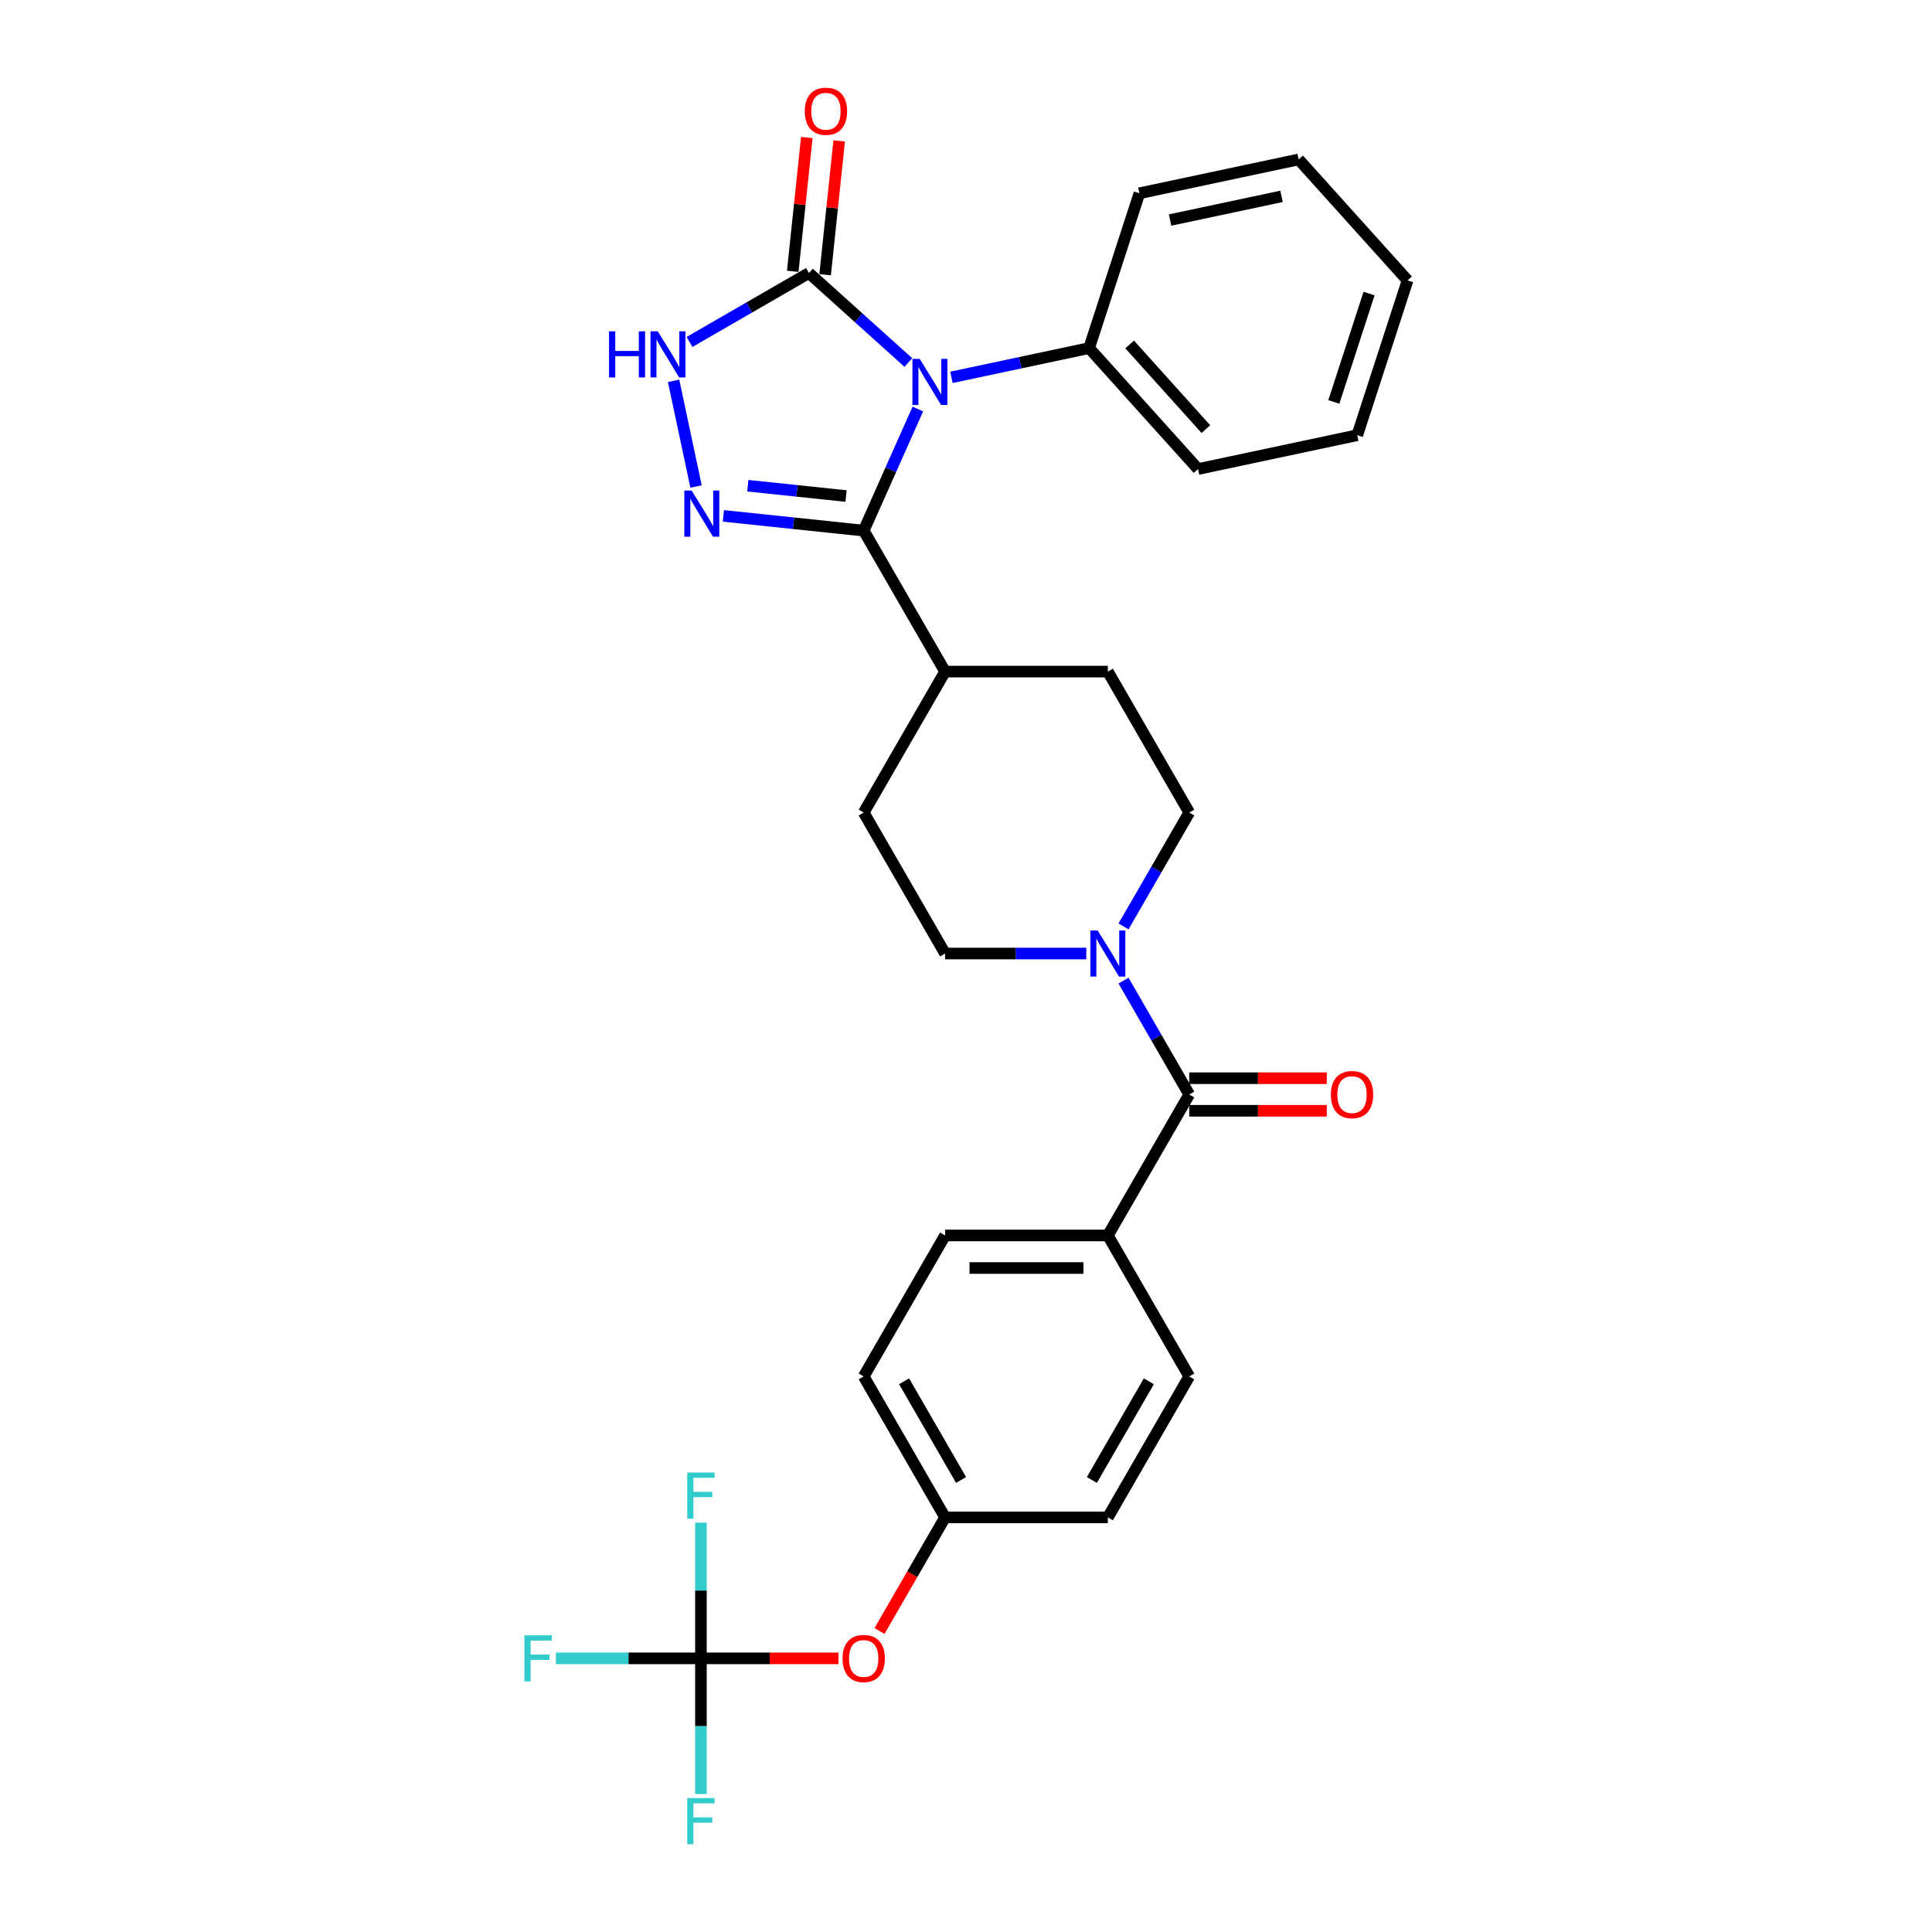 <?xml version='1.0' encoding='iso-8859-1'?>
<svg version='1.1' baseProfile='full'
              xmlns='http://www.w3.org/2000/svg'
                      xmlns:rdkit='http://www.rdkit.org/xml'
                      xmlns:xlink='http://www.w3.org/1999/xlink'
                  xml:space='preserve'
width='1000px' height='1000px' viewBox='0 0 1000 1000'>
<!-- END OF HEADER -->
<rect style='opacity:1.0;fill:#FFFFFF;stroke:none' width='1000' height='1000' x='0' y='0'> </rect>
<path class='bond-0' d='M 475.068,211.721 L 461.058,243.187' style='fill:none;fill-rule:evenodd;stroke:#0000FF;stroke-width:6px;stroke-linecap:butt;stroke-linejoin:miter;stroke-opacity:1' />
<path class='bond-0' d='M 461.058,243.187 L 447.049,274.652' style='fill:none;fill-rule:evenodd;stroke:#000000;stroke-width:6px;stroke-linecap:butt;stroke-linejoin:miter;stroke-opacity:1' />
<path class='bond-2' d='M 470.162,187.641 L 444.434,164.475' style='fill:none;fill-rule:evenodd;stroke:#0000FF;stroke-width:6px;stroke-linecap:butt;stroke-linejoin:miter;stroke-opacity:1' />
<path class='bond-2' d='M 444.434,164.475 L 418.706,141.309' style='fill:none;fill-rule:evenodd;stroke:#000000;stroke-width:6px;stroke-linecap:butt;stroke-linejoin:miter;stroke-opacity:1' />
<path class='bond-7' d='M 492.472,195.314 L 528.1,187.741' style='fill:none;fill-rule:evenodd;stroke:#0000FF;stroke-width:6px;stroke-linecap:butt;stroke-linejoin:miter;stroke-opacity:1' />
<path class='bond-7' d='M 528.1,187.741 L 563.727,180.168' style='fill:none;fill-rule:evenodd;stroke:#000000;stroke-width:6px;stroke-linecap:butt;stroke-linejoin:miter;stroke-opacity:1' />
<path class='bond-1' d='M 447.049,274.652 L 410.731,270.835' style='fill:none;fill-rule:evenodd;stroke:#000000;stroke-width:6px;stroke-linecap:butt;stroke-linejoin:miter;stroke-opacity:1' />
<path class='bond-1' d='M 410.731,270.835 L 374.414,267.018' style='fill:none;fill-rule:evenodd;stroke:#0000FF;stroke-width:6px;stroke-linecap:butt;stroke-linejoin:miter;stroke-opacity:1' />
<path class='bond-1' d='M 437.915,256.749 L 412.493,254.077' style='fill:none;fill-rule:evenodd;stroke:#000000;stroke-width:6px;stroke-linecap:butt;stroke-linejoin:miter;stroke-opacity:1' />
<path class='bond-1' d='M 412.493,254.077 L 387.07,251.405' style='fill:none;fill-rule:evenodd;stroke:#0000FF;stroke-width:6px;stroke-linecap:butt;stroke-linejoin:miter;stroke-opacity:1' />
<path class='bond-8' d='M 447.049,274.652 L 489.175,347.616' style='fill:none;fill-rule:evenodd;stroke:#000000;stroke-width:6px;stroke-linecap:butt;stroke-linejoin:miter;stroke-opacity:1' />
<path class='bond-30' d='M 360.275,251.809 L 348.649,197.113' style='fill:none;fill-rule:evenodd;stroke:#0000FF;stroke-width:6px;stroke-linecap:butt;stroke-linejoin:miter;stroke-opacity:1' />
<path class='bond-3' d='M 418.706,141.309 L 387.801,159.152' style='fill:none;fill-rule:evenodd;stroke:#000000;stroke-width:6px;stroke-linecap:butt;stroke-linejoin:miter;stroke-opacity:1' />
<path class='bond-3' d='M 387.801,159.152 L 356.897,176.995' style='fill:none;fill-rule:evenodd;stroke:#0000FF;stroke-width:6px;stroke-linecap:butt;stroke-linejoin:miter;stroke-opacity:1' />
<path class='bond-10' d='M 427.085,142.19 L 430.724,107.566' style='fill:none;fill-rule:evenodd;stroke:#000000;stroke-width:6px;stroke-linecap:butt;stroke-linejoin:miter;stroke-opacity:1' />
<path class='bond-10' d='M 430.724,107.566 L 434.363,72.942' style='fill:none;fill-rule:evenodd;stroke:#FF0000;stroke-width:6px;stroke-linecap:butt;stroke-linejoin:miter;stroke-opacity:1' />
<path class='bond-10' d='M 410.327,140.429 L 413.966,105.805' style='fill:none;fill-rule:evenodd;stroke:#000000;stroke-width:6px;stroke-linecap:butt;stroke-linejoin:miter;stroke-opacity:1' />
<path class='bond-10' d='M 413.966,105.805 L 417.605,71.18' style='fill:none;fill-rule:evenodd;stroke:#FF0000;stroke-width:6px;stroke-linecap:butt;stroke-linejoin:miter;stroke-opacity:1' />
<path class='bond-4' d='M 615.552,566.508 L 598.541,537.044' style='fill:none;fill-rule:evenodd;stroke:#000000;stroke-width:6px;stroke-linecap:butt;stroke-linejoin:miter;stroke-opacity:1' />
<path class='bond-4' d='M 598.541,537.044 L 581.53,507.58' style='fill:none;fill-rule:evenodd;stroke:#0000FF;stroke-width:6px;stroke-linecap:butt;stroke-linejoin:miter;stroke-opacity:1' />
<path class='bond-9' d='M 615.552,566.508 L 573.426,639.472' style='fill:none;fill-rule:evenodd;stroke:#000000;stroke-width:6px;stroke-linecap:butt;stroke-linejoin:miter;stroke-opacity:1' />
<path class='bond-14' d='M 615.552,574.933 L 651.148,574.933' style='fill:none;fill-rule:evenodd;stroke:#000000;stroke-width:6px;stroke-linecap:butt;stroke-linejoin:miter;stroke-opacity:1' />
<path class='bond-14' d='M 651.148,574.933 L 686.744,574.933' style='fill:none;fill-rule:evenodd;stroke:#FF0000;stroke-width:6px;stroke-linecap:butt;stroke-linejoin:miter;stroke-opacity:1' />
<path class='bond-14' d='M 615.552,558.083 L 651.148,558.083' style='fill:none;fill-rule:evenodd;stroke:#000000;stroke-width:6px;stroke-linecap:butt;stroke-linejoin:miter;stroke-opacity:1' />
<path class='bond-14' d='M 651.148,558.083 L 686.744,558.083' style='fill:none;fill-rule:evenodd;stroke:#FF0000;stroke-width:6px;stroke-linecap:butt;stroke-linejoin:miter;stroke-opacity:1' />
<path class='bond-5' d='M 581.53,479.508 L 598.541,450.044' style='fill:none;fill-rule:evenodd;stroke:#0000FF;stroke-width:6px;stroke-linecap:butt;stroke-linejoin:miter;stroke-opacity:1' />
<path class='bond-5' d='M 598.541,450.044 L 615.552,420.58' style='fill:none;fill-rule:evenodd;stroke:#000000;stroke-width:6px;stroke-linecap:butt;stroke-linejoin:miter;stroke-opacity:1' />
<path class='bond-32' d='M 562.271,493.544 L 525.723,493.544' style='fill:none;fill-rule:evenodd;stroke:#0000FF;stroke-width:6px;stroke-linecap:butt;stroke-linejoin:miter;stroke-opacity:1' />
<path class='bond-32' d='M 525.723,493.544 L 489.175,493.544' style='fill:none;fill-rule:evenodd;stroke:#000000;stroke-width:6px;stroke-linecap:butt;stroke-linejoin:miter;stroke-opacity:1' />
<path class='bond-6' d='M 362.797,858.364 L 398.394,858.364' style='fill:none;fill-rule:evenodd;stroke:#000000;stroke-width:6px;stroke-linecap:butt;stroke-linejoin:miter;stroke-opacity:1' />
<path class='bond-6' d='M 398.394,858.364 L 433.99,858.364' style='fill:none;fill-rule:evenodd;stroke:#FF0000;stroke-width:6px;stroke-linecap:butt;stroke-linejoin:miter;stroke-opacity:1' />
<path class='bond-19' d='M 362.797,858.364 L 325.272,858.364' style='fill:none;fill-rule:evenodd;stroke:#000000;stroke-width:6px;stroke-linecap:butt;stroke-linejoin:miter;stroke-opacity:1' />
<path class='bond-19' d='M 325.272,858.364 L 287.746,858.364' style='fill:none;fill-rule:evenodd;stroke:#33CCCC;stroke-width:6px;stroke-linecap:butt;stroke-linejoin:miter;stroke-opacity:1' />
<path class='bond-20' d='M 362.797,858.364 L 362.797,893.472' style='fill:none;fill-rule:evenodd;stroke:#000000;stroke-width:6px;stroke-linecap:butt;stroke-linejoin:miter;stroke-opacity:1' />
<path class='bond-20' d='M 362.797,893.472 L 362.797,928.579' style='fill:none;fill-rule:evenodd;stroke:#33CCCC;stroke-width:6px;stroke-linecap:butt;stroke-linejoin:miter;stroke-opacity:1' />
<path class='bond-21' d='M 362.797,858.364 L 362.797,823.256' style='fill:none;fill-rule:evenodd;stroke:#000000;stroke-width:6px;stroke-linecap:butt;stroke-linejoin:miter;stroke-opacity:1' />
<path class='bond-21' d='M 362.797,823.256 L 362.797,788.149' style='fill:none;fill-rule:evenodd;stroke:#33CCCC;stroke-width:6px;stroke-linecap:butt;stroke-linejoin:miter;stroke-opacity:1' />
<path class='bond-25' d='M 563.727,180.168 L 620.103,242.779' style='fill:none;fill-rule:evenodd;stroke:#000000;stroke-width:6px;stroke-linecap:butt;stroke-linejoin:miter;stroke-opacity:1' />
<path class='bond-25' d='M 584.706,178.284 L 624.169,222.112' style='fill:none;fill-rule:evenodd;stroke:#000000;stroke-width:6px;stroke-linecap:butt;stroke-linejoin:miter;stroke-opacity:1' />
<path class='bond-26' d='M 563.727,180.168 L 589.763,100.04' style='fill:none;fill-rule:evenodd;stroke:#000000;stroke-width:6px;stroke-linecap:butt;stroke-linejoin:miter;stroke-opacity:1' />
<path class='bond-15' d='M 489.175,347.616 L 447.049,420.58' style='fill:none;fill-rule:evenodd;stroke:#000000;stroke-width:6px;stroke-linecap:butt;stroke-linejoin:miter;stroke-opacity:1' />
<path class='bond-16' d='M 489.175,347.616 L 573.426,347.616' style='fill:none;fill-rule:evenodd;stroke:#000000;stroke-width:6px;stroke-linecap:butt;stroke-linejoin:miter;stroke-opacity:1' />
<path class='bond-17' d='M 573.426,639.472 L 489.175,639.472' style='fill:none;fill-rule:evenodd;stroke:#000000;stroke-width:6px;stroke-linecap:butt;stroke-linejoin:miter;stroke-opacity:1' />
<path class='bond-17' d='M 560.788,656.322 L 501.812,656.322' style='fill:none;fill-rule:evenodd;stroke:#000000;stroke-width:6px;stroke-linecap:butt;stroke-linejoin:miter;stroke-opacity:1' />
<path class='bond-18' d='M 573.426,639.472 L 615.552,712.436' style='fill:none;fill-rule:evenodd;stroke:#000000;stroke-width:6px;stroke-linecap:butt;stroke-linejoin:miter;stroke-opacity:1' />
<path class='bond-11' d='M 455.23,844.193 L 472.203,814.796' style='fill:none;fill-rule:evenodd;stroke:#FF0000;stroke-width:6px;stroke-linecap:butt;stroke-linejoin:miter;stroke-opacity:1' />
<path class='bond-11' d='M 472.203,814.796 L 489.175,785.4' style='fill:none;fill-rule:evenodd;stroke:#000000;stroke-width:6px;stroke-linecap:butt;stroke-linejoin:miter;stroke-opacity:1' />
<path class='bond-12' d='M 615.552,420.58 L 573.426,347.616' style='fill:none;fill-rule:evenodd;stroke:#000000;stroke-width:6px;stroke-linecap:butt;stroke-linejoin:miter;stroke-opacity:1' />
<path class='bond-13' d='M 489.175,493.544 L 447.049,420.58' style='fill:none;fill-rule:evenodd;stroke:#000000;stroke-width:6px;stroke-linecap:butt;stroke-linejoin:miter;stroke-opacity:1' />
<path class='bond-24' d='M 489.175,639.472 L 447.049,712.436' style='fill:none;fill-rule:evenodd;stroke:#000000;stroke-width:6px;stroke-linecap:butt;stroke-linejoin:miter;stroke-opacity:1' />
<path class='bond-23' d='M 615.552,712.436 L 573.426,785.4' style='fill:none;fill-rule:evenodd;stroke:#000000;stroke-width:6px;stroke-linecap:butt;stroke-linejoin:miter;stroke-opacity:1' />
<path class='bond-23' d='M 594.64,714.955 L 565.152,766.03' style='fill:none;fill-rule:evenodd;stroke:#000000;stroke-width:6px;stroke-linecap:butt;stroke-linejoin:miter;stroke-opacity:1' />
<path class='bond-22' d='M 489.175,785.4 L 573.426,785.4' style='fill:none;fill-rule:evenodd;stroke:#000000;stroke-width:6px;stroke-linecap:butt;stroke-linejoin:miter;stroke-opacity:1' />
<path class='bond-33' d='M 489.175,785.4 L 447.049,712.436' style='fill:none;fill-rule:evenodd;stroke:#000000;stroke-width:6px;stroke-linecap:butt;stroke-linejoin:miter;stroke-opacity:1' />
<path class='bond-33' d='M 497.448,766.03 L 467.96,714.955' style='fill:none;fill-rule:evenodd;stroke:#000000;stroke-width:6px;stroke-linecap:butt;stroke-linejoin:miter;stroke-opacity:1' />
<path class='bond-28' d='M 620.103,242.779 L 702.513,225.262' style='fill:none;fill-rule:evenodd;stroke:#000000;stroke-width:6px;stroke-linecap:butt;stroke-linejoin:miter;stroke-opacity:1' />
<path class='bond-27' d='M 589.763,100.04 L 672.173,82.523' style='fill:none;fill-rule:evenodd;stroke:#000000;stroke-width:6px;stroke-linecap:butt;stroke-linejoin:miter;stroke-opacity:1' />
<path class='bond-27' d='M 605.627,113.894 L 663.315,101.633' style='fill:none;fill-rule:evenodd;stroke:#000000;stroke-width:6px;stroke-linecap:butt;stroke-linejoin:miter;stroke-opacity:1' />
<path class='bond-29' d='M 672.173,82.523 L 728.548,145.134' style='fill:none;fill-rule:evenodd;stroke:#000000;stroke-width:6px;stroke-linecap:butt;stroke-linejoin:miter;stroke-opacity:1' />
<path class='bond-31' d='M 702.513,225.262 L 728.548,145.134' style='fill:none;fill-rule:evenodd;stroke:#000000;stroke-width:6px;stroke-linecap:butt;stroke-linejoin:miter;stroke-opacity:1' />
<path class='bond-31' d='M 690.393,208.036 L 708.617,151.946' style='fill:none;fill-rule:evenodd;stroke:#000000;stroke-width:6px;stroke-linecap:butt;stroke-linejoin:miter;stroke-opacity:1' />
<path  class='atom-0' d='M 476.043 185.755
L 483.861 198.392
Q 484.636 199.639, 485.883 201.897
Q 487.13 204.155, 487.198 204.29
L 487.198 185.755
L 490.366 185.755
L 490.366 209.615
L 487.097 209.615
L 478.705 195.797
Q 477.728 194.18, 476.683 192.326
Q 475.672 190.473, 475.369 189.9
L 475.369 209.615
L 472.268 209.615
L 472.268 185.755
L 476.043 185.755
' fill='#0000FF'/>
<path  class='atom-2' d='M 357.985 253.916
L 365.803 266.553
Q 366.578 267.8, 367.825 270.058
Q 369.072 272.316, 369.14 272.451
L 369.14 253.916
L 372.307 253.916
L 372.307 277.776
L 369.038 277.776
L 360.647 263.958
Q 359.67 262.341, 358.625 260.487
Q 357.614 258.634, 357.311 258.061
L 357.311 277.776
L 354.21 277.776
L 354.21 253.916
L 357.985 253.916
' fill='#0000FF'/>
<path  class='atom-4' d='M 315.226 171.505
L 318.461 171.505
L 318.461 181.649
L 330.661 181.649
L 330.661 171.505
L 333.896 171.505
L 333.896 195.365
L 330.661 195.365
L 330.661 184.345
L 318.461 184.345
L 318.461 195.365
L 315.226 195.365
L 315.226 171.505
' fill='#0000FF'/>
<path  class='atom-4' d='M 340.468 171.505
L 348.286 184.143
Q 349.061 185.39, 350.308 187.648
Q 351.555 189.906, 351.623 190.04
L 351.623 171.505
L 354.791 171.505
L 354.791 195.365
L 351.522 195.365
L 343.13 181.548
Q 342.153 179.93, 341.108 178.077
Q 340.097 176.223, 339.794 175.65
L 339.794 195.365
L 336.693 195.365
L 336.693 171.505
L 340.468 171.505
' fill='#0000FF'/>
<path  class='atom-6' d='M 568.152 481.614
L 575.97 494.252
Q 576.746 495.499, 577.993 497.757
Q 579.239 500.015, 579.307 500.149
L 579.307 481.614
L 582.475 481.614
L 582.475 505.474
L 579.206 505.474
L 570.814 491.657
Q 569.837 490.039, 568.792 488.186
Q 567.781 486.332, 567.478 485.759
L 567.478 505.474
L 564.377 505.474
L 564.377 481.614
L 568.152 481.614
' fill='#0000FF'/>
<path  class='atom-11' d='M 416.56 57.587
Q 416.56 51.858, 419.391 48.656
Q 422.222 45.455, 427.513 45.455
Q 432.804 45.455, 435.634 48.656
Q 438.465 51.858, 438.465 57.587
Q 438.465 63.383, 435.601 66.686
Q 432.736 69.955, 427.513 69.955
Q 422.255 69.955, 419.391 66.686
Q 416.56 63.417, 416.56 57.587
M 427.513 67.259
Q 431.152 67.259, 433.107 64.832
Q 435.095 62.372, 435.095 57.587
Q 435.095 52.902, 433.107 50.543
Q 431.152 48.151, 427.513 48.151
Q 423.873 48.151, 421.885 50.51
Q 419.93 52.869, 419.93 57.587
Q 419.93 62.406, 421.885 64.832
Q 423.873 67.259, 427.513 67.259
' fill='#FF0000'/>
<path  class='atom-12' d='M 436.096 858.431
Q 436.096 852.702, 438.927 849.501
Q 441.758 846.299, 447.049 846.299
Q 452.34 846.299, 455.171 849.501
Q 458.001 852.702, 458.001 858.431
Q 458.001 864.228, 455.137 867.53
Q 452.272 870.799, 447.049 870.799
Q 441.791 870.799, 438.927 867.53
Q 436.096 864.262, 436.096 858.431
M 447.049 868.103
Q 450.688 868.103, 452.643 865.677
Q 454.631 863.217, 454.631 858.431
Q 454.631 853.747, 452.643 851.388
Q 450.688 848.995, 447.049 848.995
Q 443.409 848.995, 441.421 851.354
Q 439.466 853.713, 439.466 858.431
Q 439.466 863.251, 441.421 865.677
Q 443.409 868.103, 447.049 868.103
' fill='#FF0000'/>
<path  class='atom-15' d='M 688.851 566.575
Q 688.851 560.846, 691.682 557.645
Q 694.512 554.443, 699.803 554.443
Q 705.094 554.443, 707.925 557.645
Q 710.756 560.846, 710.756 566.575
Q 710.756 572.372, 707.892 575.675
Q 705.027 578.944, 699.803 578.944
Q 694.546 578.944, 691.682 575.675
Q 688.851 572.406, 688.851 566.575
M 699.803 576.248
Q 703.443 576.248, 705.398 573.821
Q 707.386 571.361, 707.386 566.575
Q 707.386 561.891, 705.398 559.532
Q 703.443 557.139, 699.803 557.139
Q 696.164 557.139, 694.175 559.498
Q 692.221 561.857, 692.221 566.575
Q 692.221 571.395, 694.175 573.821
Q 696.164 576.248, 699.803 576.248
' fill='#FF0000'/>
<path  class='atom-20' d='M 271.452 846.434
L 285.64 846.434
L 285.64 849.164
L 274.653 849.164
L 274.653 856.409
L 284.426 856.409
L 284.426 859.173
L 274.653 859.173
L 274.653 870.294
L 271.452 870.294
L 271.452 846.434
' fill='#33CCCC'/>
<path  class='atom-21' d='M 355.703 930.685
L 369.891 930.685
L 369.891 933.415
L 358.905 933.415
L 358.905 940.661
L 368.678 940.661
L 368.678 943.424
L 358.905 943.424
L 358.905 954.545
L 355.703 954.545
L 355.703 930.685
' fill='#33CCCC'/>
<path  class='atom-22' d='M 355.703 762.182
L 369.891 762.182
L 369.891 764.912
L 358.905 764.912
L 358.905 772.158
L 368.678 772.158
L 368.678 774.921
L 358.905 774.921
L 358.905 786.042
L 355.703 786.042
L 355.703 762.182
' fill='#33CCCC'/>
</svg>
